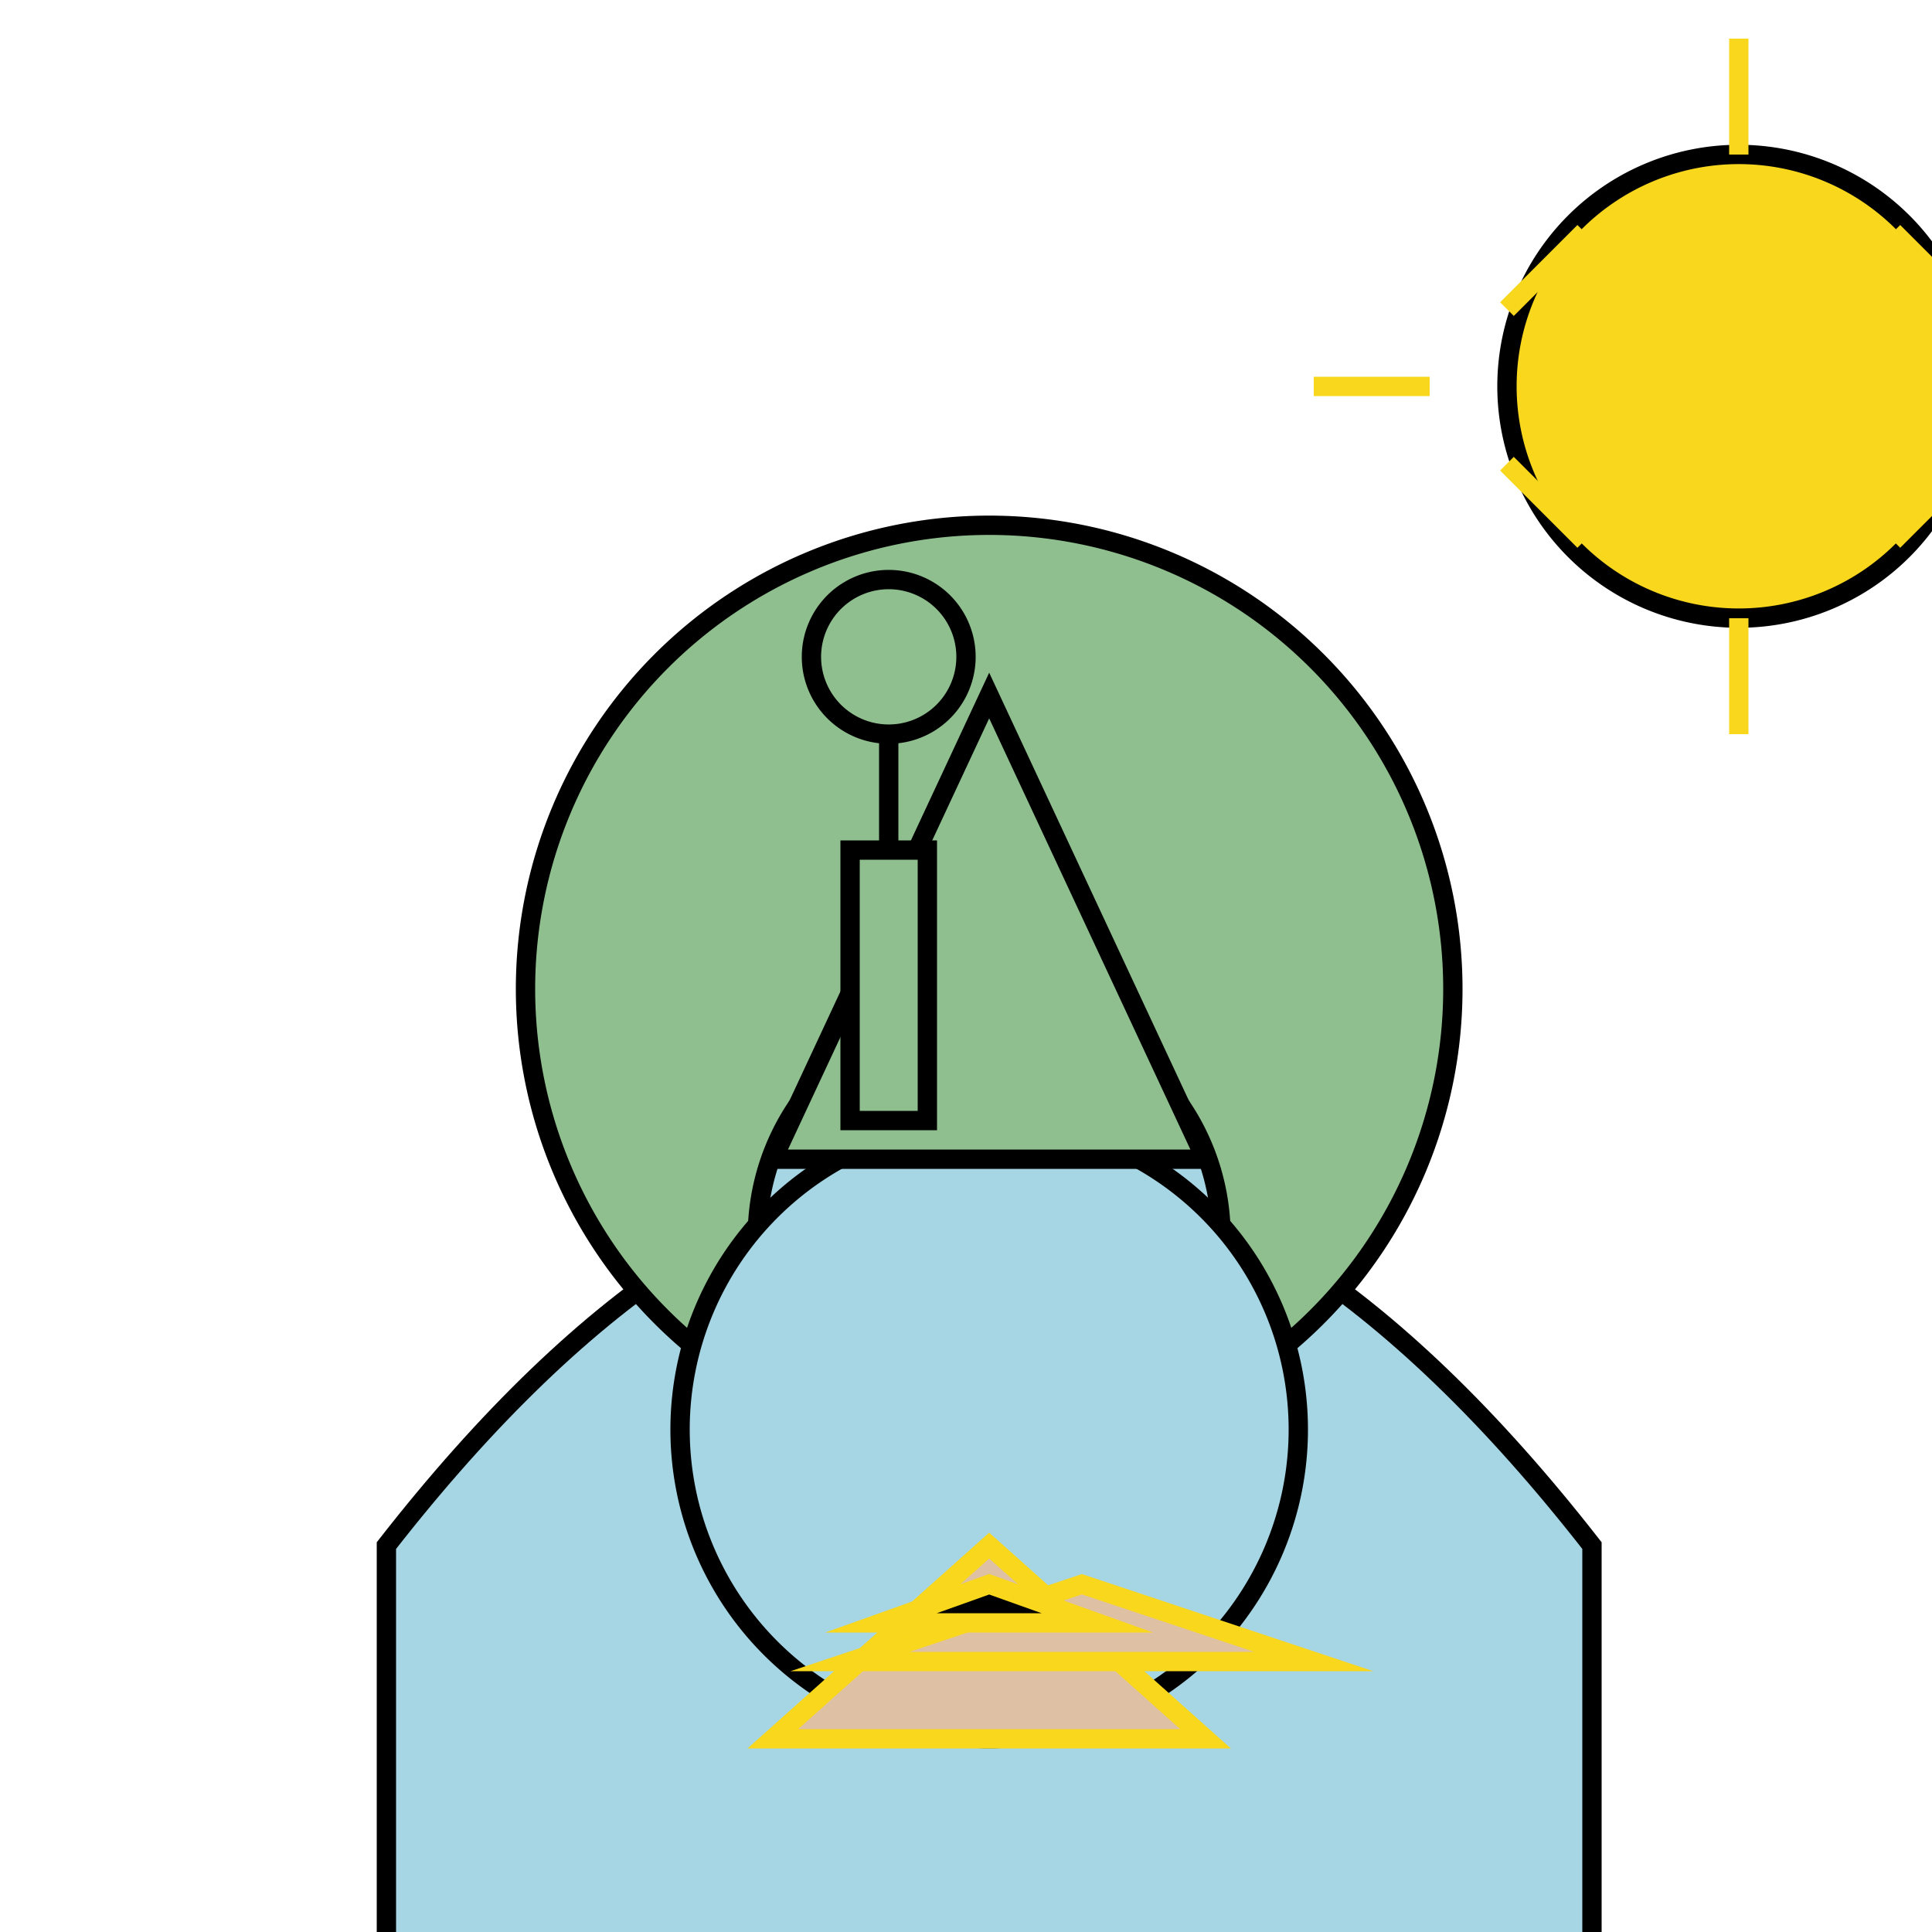<!--

Generated by DrawGPT.
Free, open source, AI generated images in SVG, PNG, and HTML Canvas format.
https://drawgpt.ai

Created: 2023-10-31T08:12:06.647Z
Link: https://drawgpt.ai/prompt/115678/

-->
<svg xmlns="http://www.w3.org/2000/svg" xmlns:xlink="http://www.w3.org/1999/xlink" width="500" height="500"><defs/><g><path fill="#a6d5e3" stroke="#000000" paint-order="fill stroke markers" d=" M 100 400 Q 256 200 412 400 L 412 512 L 100 512 Z" stroke-miterlimit="10" stroke-width="5" stroke-dasharray=""/><path fill="#8fbf8f" stroke="#000000" paint-order="fill stroke markers" d=" M 376 256 A 120 120 0 1 1 376 255.88 Z" stroke-miterlimit="10" stroke-width="5" stroke-dasharray=""/><path fill="#a6d5e3" stroke="#000000" paint-order="fill stroke markers" d=" M 296 280 A 40 40 0 1 1 296 279.96 Z" stroke-miterlimit="10" stroke-width="5" stroke-dasharray=""/><path fill="#a6d5e3" stroke="#000000" paint-order="fill stroke markers" d=" M 316 320 A 60 60 0 1 1 316 319.94 Z" stroke-miterlimit="10" stroke-width="5" stroke-dasharray=""/><path fill="#a6d5e3" stroke="#000000" paint-order="fill stroke markers" d=" M 336 370 A 80 80 0 1 1 336 369.92 Z" stroke-miterlimit="10" stroke-width="5" stroke-dasharray=""/><path fill="#8fbf8f" stroke="#000000" paint-order="fill stroke markers" d=" M 256 180 L 200 300 L 312 300 Z" stroke-miterlimit="10" stroke-width="5" stroke-dasharray=""/><path fill="#8fbf8f" stroke="#000000" paint-order="fill stroke markers" d=" M 220 290 L 220 220 L 240 220 L 240 290 Z" stroke-miterlimit="10" stroke-width="5" stroke-dasharray=""/><path fill="#8fbf8f" stroke="#000000" paint-order="fill stroke markers" d=" M 230 220 L 230 180 L 230 220 Z" stroke-miterlimit="10" stroke-width="5" stroke-dasharray=""/><path fill="#8fbf8f" stroke="#000000" paint-order="fill stroke markers" d=" M 250 170 A 20 20 0 1 1 250 169.98 Z" stroke-miterlimit="10" stroke-width="5" stroke-dasharray=""/><path fill="#f9d71c" stroke="#000000" paint-order="fill stroke markers" d=" M 510 100 A 60 60 0 1 1 510 99.94 Z" stroke-miterlimit="10" stroke-width="5" stroke-dasharray=""/><path fill="none" stroke="#f9d71c" paint-order="fill stroke markers" d=" M 450 40 L 450 10 M 450 160 L 450 190 M 500 100 L 530 100 M 370 100 L 340 100 M 490 60 L 510 80 M 490 140 L 510 120 M 410 60 L 390 80 M 410 140 L 390 120 Z" stroke-miterlimit="10" stroke-width="5" stroke-dasharray=""/><path fill="#dec0a5" stroke="#f9d71c" paint-order="fill stroke markers" d=" M 200 450 L 256 400 L 312 450 Z" stroke-miterlimit="10" stroke-width="5" stroke-dasharray=""/><path fill="#dec0a5" stroke="#f9d71c" paint-order="fill stroke markers" d=" M 220 430 L 280 410 L 340 430 Z" stroke-miterlimit="10" stroke-width="5" stroke-dasharray=""/><path fill="#000000" stroke="#f9d71c" paint-order="fill stroke markers" d=" M 228 420 L 256 410 L 284 420 Z" stroke-miterlimit="10" stroke-width="5" stroke-dasharray=""/></g></svg>